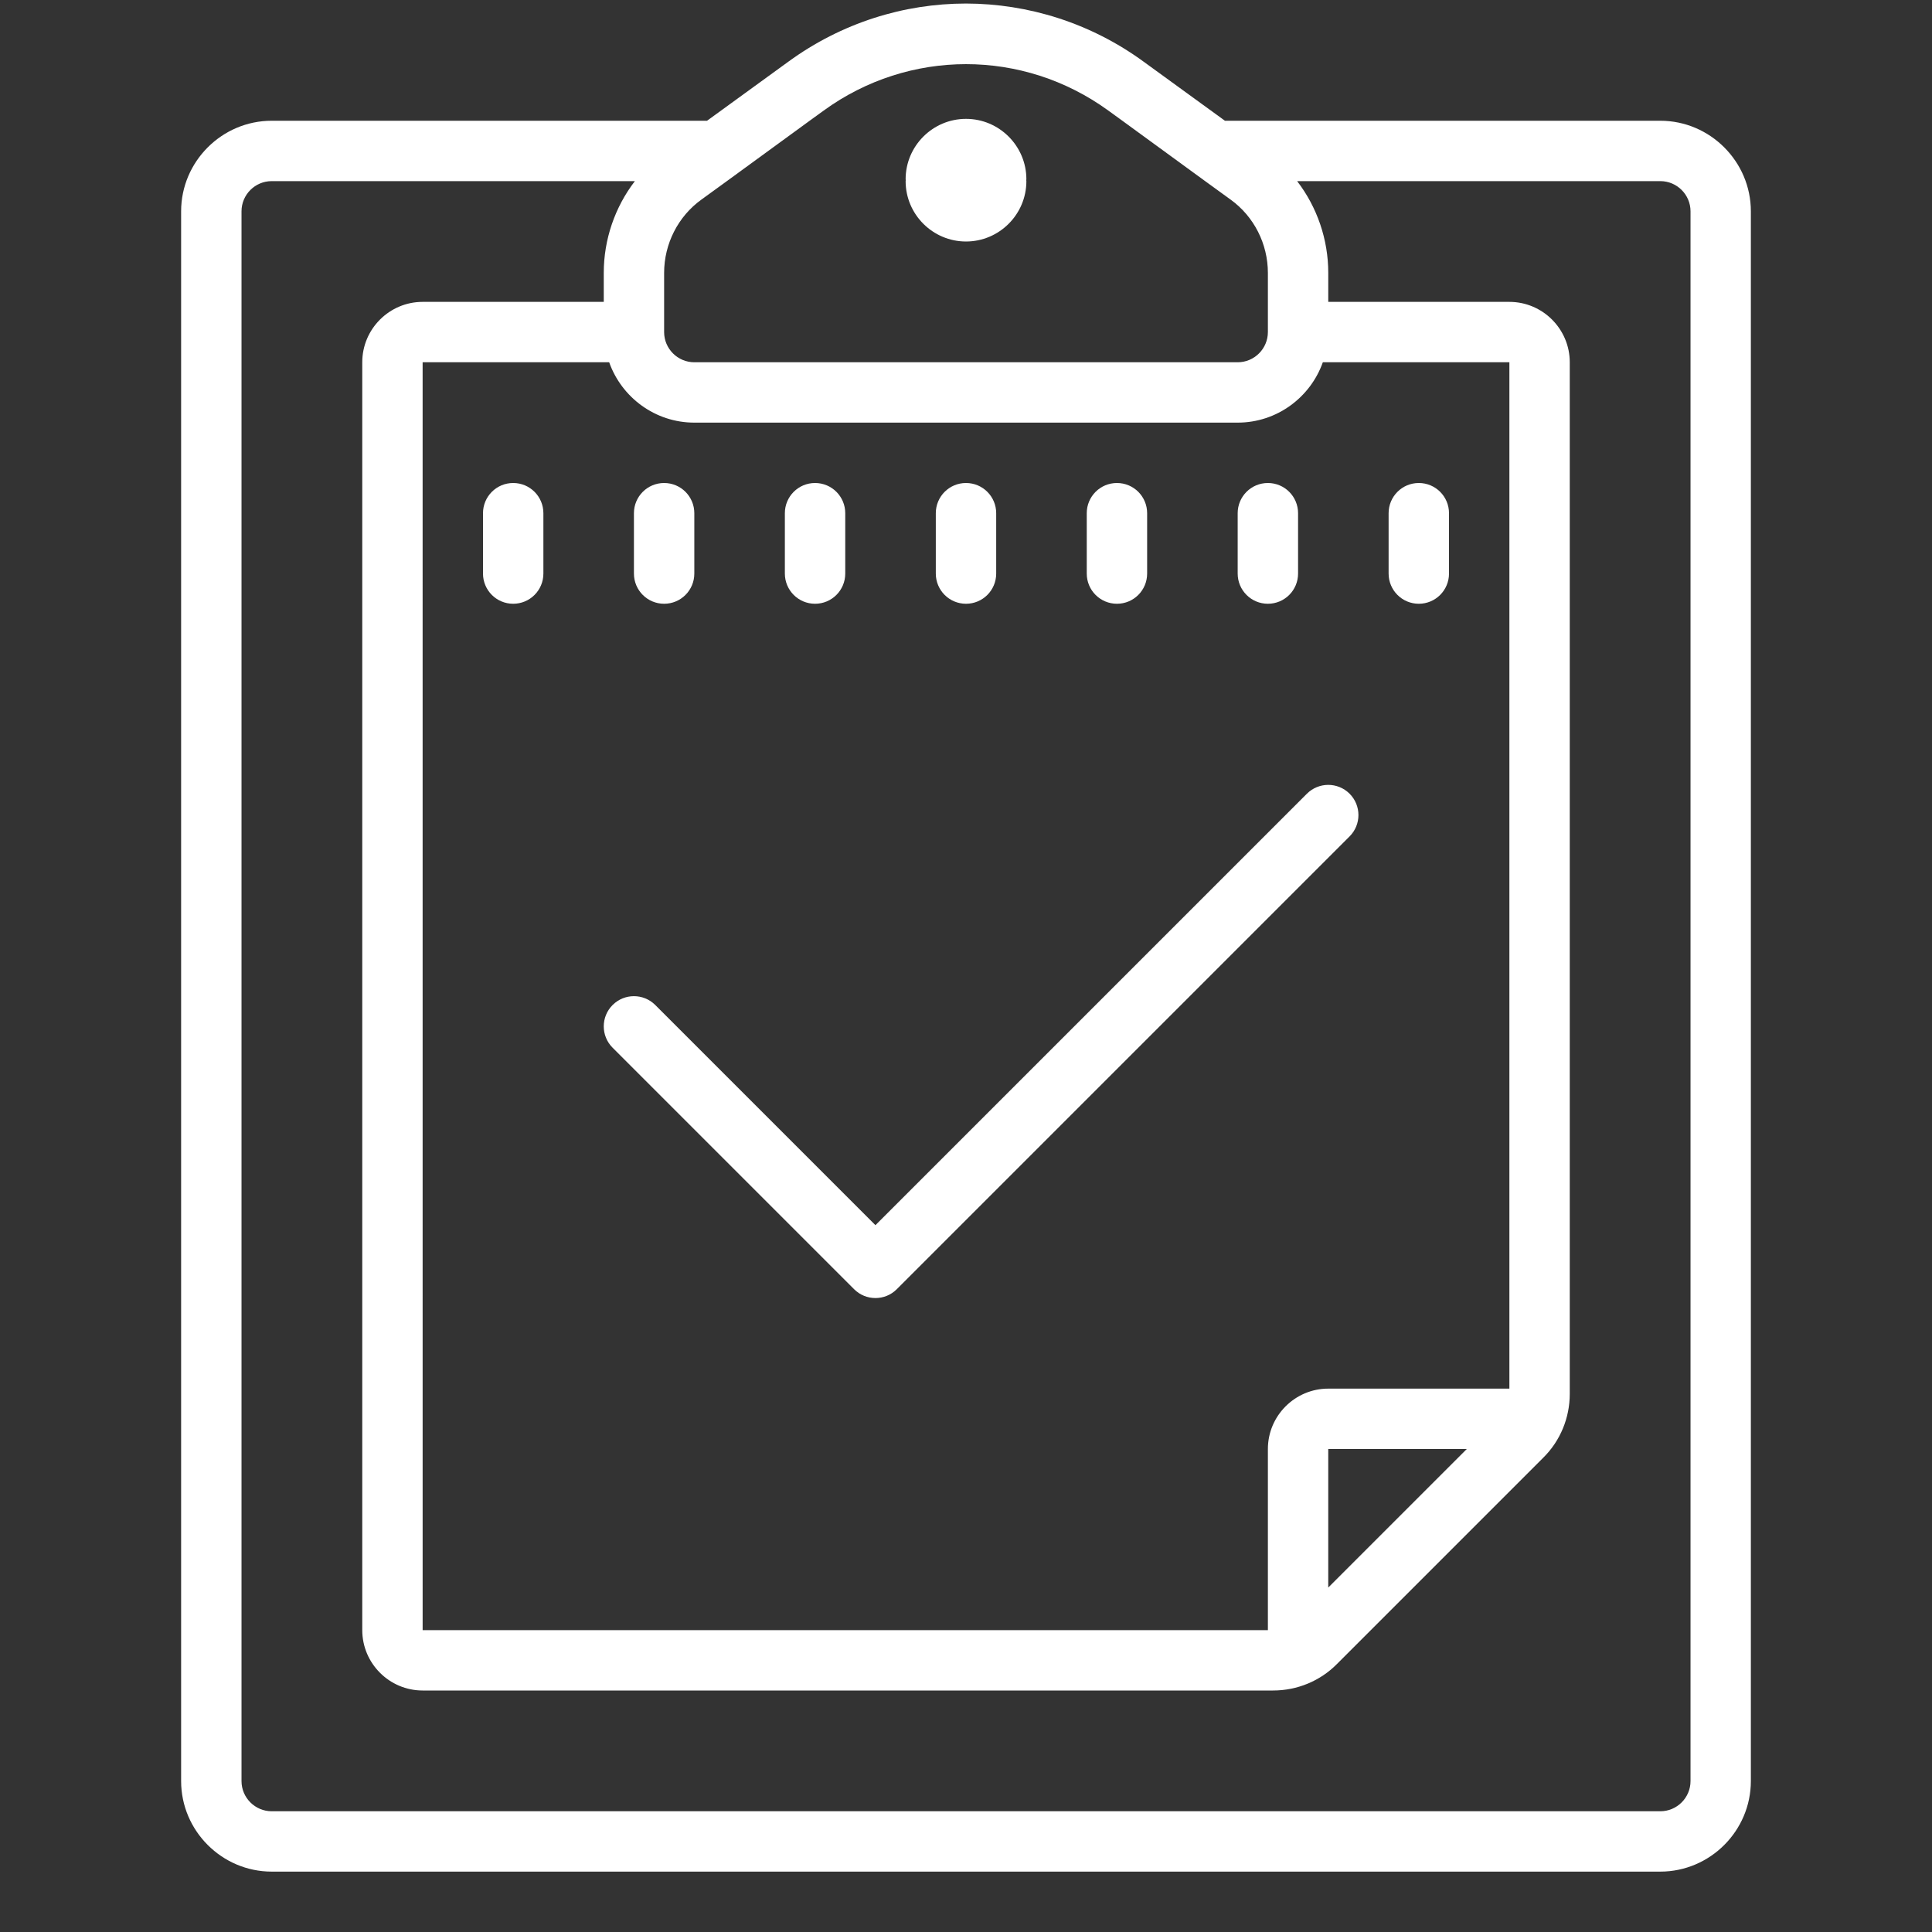 <svg xmlns="http://www.w3.org/2000/svg" xmlns:xlink="http://www.w3.org/1999/xlink" viewBox="0 0 172 172"><rect x="0" y="0" width="172" height="172" fill="#333333" stroke="none"/><g fill="none" fill-rule="nonzero" stroke="none" stroke-width="1" stroke-linecap="butt" stroke-linejoin="miter" stroke-miterlimit="10" stroke-dasharray="" stroke-dashoffset="0" font-family="none" font-weight="none" font-size="none" text-anchor="none" style="mix-blend-mode: normal"><path d="M0,172v-172h172v172z" fill="none"></path><g fill="#ffffff"><path d="M86,0.315c-5.532,0 -11.075,1.722 -15.8,5.165l-7.254,5.27h-38.759c-4.43,0 -8.062,3.632 -8.062,8.062v139.75c0,4.43 3.632,8.062 8.062,8.062h123.625c4.43,0 8.062,-3.632 8.062,-8.062v-139.75c0,-4.43 -3.632,-8.062 -8.062,-8.062h-38.759l-7.254,-5.27c-4.724,-3.443 -10.267,-5.155 -15.8,-5.165zM86,5.711c4.43,0 8.871,1.375 12.661,4.126l1.26,0.913l7.37,5.375l2.257,1.638c2.089,1.501 3.328,3.947 3.328,6.53v5.27c0,1.48 -1.207,2.688 -2.688,2.688h-48.375c-1.48,0 -2.688,-1.207 -2.688,-2.688v-5.27c0,-2.583 1.239,-5.029 3.328,-6.53l2.257,-1.638l7.37,-5.375l1.26,-0.913c3.79,-2.75 8.23,-4.126 12.661,-4.126zM86,10.582c-2.96,0 -5.375,2.415 -5.375,5.375c0,0.031 0.011,0.052 0.011,0.084c0,0.031 -0.011,0.052 -0.011,0.084c0,2.96 2.415,5.375 5.375,5.375c2.96,0 5.375,-2.415 5.375,-5.375c0,-0.031 -0.011,-0.052 -0.011,-0.084c0,-0.031 0.011,-0.052 0.011,-0.084c0,-2.96 -2.415,-5.375 -5.375,-5.375zM24.188,16.125h32.334c-1.774,2.31 -2.771,5.186 -2.771,8.167v2.583h-16.125c-2.96,0 -5.375,2.415 -5.375,5.375v112.875c0,2.96 2.415,5.375 5.375,5.375h75.712c2.142,0 4.189,-0.84 5.69,-2.362l18.361,-18.361c1.522,-1.501 2.362,-3.548 2.362,-5.69v-91.837c0,-2.96 -2.415,-5.375 -5.375,-5.375h-16.125v-2.583c0,-2.981 -0.997,-5.858 -2.771,-8.167h32.334c1.48,0 2.688,1.207 2.688,2.688v139.75c0,1.48 -1.207,2.688 -2.688,2.688h-123.625c-1.48,0 -2.688,-1.207 -2.688,-2.688v-139.75c0,-1.48 1.207,-2.688 2.688,-2.688zM37.625,32.25h16.608c1.102,3.118 4.084,5.375 7.58,5.375h48.375c3.496,0 6.477,-2.257 7.58,-5.375h16.608v91.375h-16.125c-2.96,0 -5.375,2.415 -5.375,5.375v16.125h-75.25zM45.688,43c-1.491,0 -2.688,1.207 -2.688,2.688v5.375c0,1.48 1.197,2.688 2.688,2.688c1.491,0 2.688,-1.207 2.688,-2.688v-5.375c0,-1.48 -1.197,-2.688 -2.688,-2.688zM59.125,43c-1.491,0 -2.688,1.207 -2.688,2.688v5.375c0,1.48 1.197,2.688 2.688,2.688c1.491,0 2.688,-1.207 2.688,-2.688v-5.375c0,-1.48 -1.197,-2.688 -2.688,-2.688zM72.562,43c-1.491,0 -2.688,1.207 -2.688,2.688v5.375c0,1.48 1.197,2.688 2.688,2.688c1.491,0 2.688,-1.207 2.688,-2.688v-5.375c0,-1.48 -1.197,-2.688 -2.688,-2.688zM86,43c-1.491,0 -2.688,1.207 -2.688,2.688v5.375c0,1.48 1.197,2.688 2.688,2.688c1.491,0 2.688,-1.207 2.688,-2.688v-5.375c0,-1.48 -1.197,-2.688 -2.688,-2.688zM99.438,43c-1.491,0 -2.688,1.207 -2.688,2.688v5.375c0,1.48 1.197,2.688 2.688,2.688c1.491,0 2.688,-1.207 2.688,-2.688v-5.375c0,-1.48 -1.197,-2.688 -2.688,-2.688zM112.875,43c-1.491,0 -2.688,1.207 -2.688,2.688v5.375c0,1.48 1.197,2.688 2.688,2.688c1.491,0 2.688,-1.207 2.688,-2.688v-5.375c0,-1.48 -1.197,-2.688 -2.688,-2.688zM126.312,43c-1.491,0 -2.688,1.207 -2.688,2.688v5.375c0,1.48 1.197,2.688 2.688,2.688c1.491,0 2.688,-1.207 2.688,-2.688v-5.375c0,-1.48 -1.197,-2.688 -2.688,-2.688zM118.25,69.875c-0.682,0 -1.375,0.262 -1.9,0.787l-38.412,38.412l-19.6,-19.6c-1.05,-1.05 -2.75,-1.05 -3.8,0c-1.05,1.05 -1.05,2.75 0,3.8l21.5,21.5c0.525,0.525 1.207,0.787 1.9,0.787c0.693,0 1.375,-0.262 1.9,-0.787l40.312,-40.312c1.05,-1.05 1.05,-2.75 0,-3.8c-0.525,-0.525 -1.218,-0.787 -1.9,-0.787zM118.25,129h12.335l-12.335,12.335z"></path></g></g></svg>